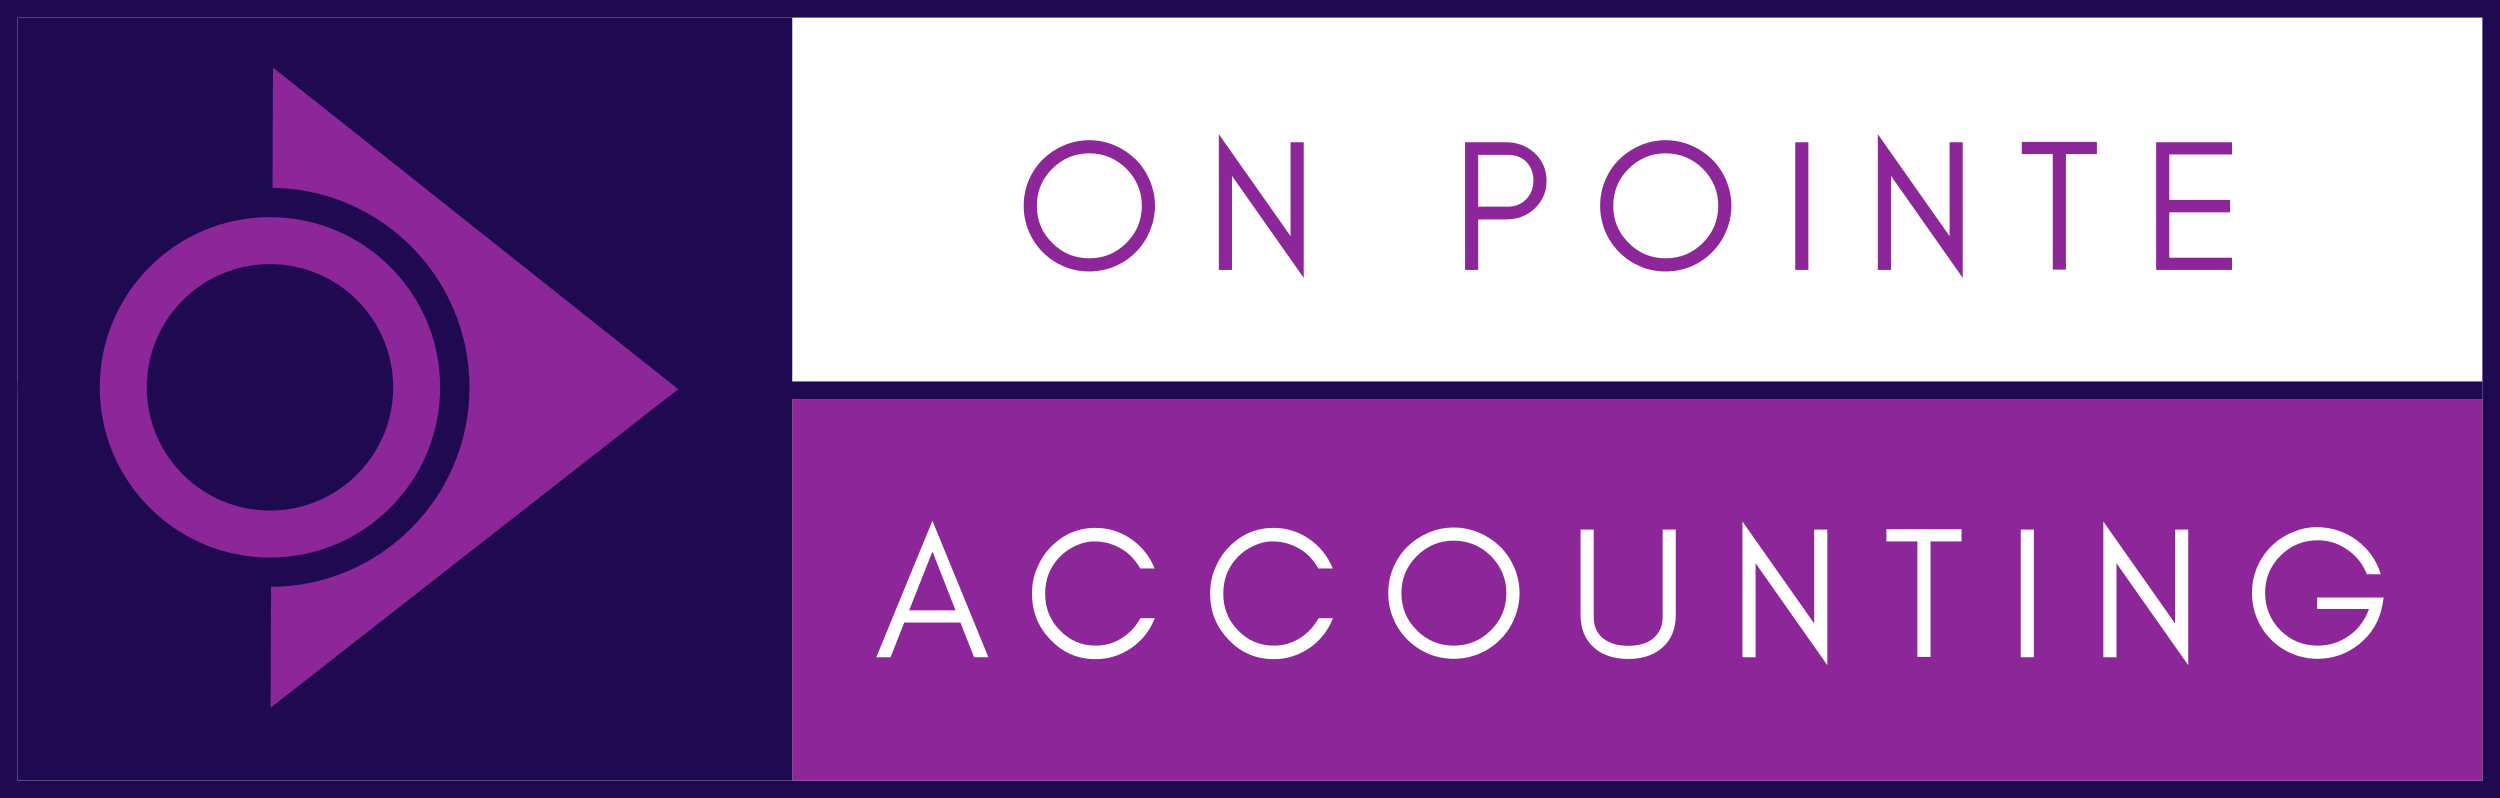 <svg width="426" height="136" viewBox="0 0 426 136" fill="none" xmlns="http://www.w3.org/2000/svg">
<rect x="0" y="0" width="426" height="136" fill="#808080" stroke="none"/>
<path d="M3 1.5H1.5V3V133V134.5H3H423H424.5V133V3V1.5H423H3Z" fill="white" stroke="#1F0A52" stroke-width="3"/>
<rect x="135" y="68" width="288" height="65" fill="#8C2699"/>
<path d="M154.92 104L158.888 93.984L162.824 104H154.92ZM168.424 112L158.888 88.736L149.32 112H151.752L154.088 106.08H163.656L165.992 112H168.424ZM196.783 105.344H194.319C193.551 106.752 192.495 107.904 191.151 108.736C189.807 109.6 188.303 110.016 186.703 110.016C184.303 110.016 182.255 109.152 180.559 107.36C178.895 105.664 178.095 103.584 178.095 101.152C178.095 98.72 178.895 96.64 180.559 94.912C181.327 94.112 182.255 93.472 183.311 92.992C184.335 92.512 185.359 92.256 186.383 92.256C187.375 92.256 188.239 92.384 189.007 92.608C191.343 93.312 193.103 94.72 194.287 96.864H196.751C195.919 94.816 194.607 93.152 192.783 91.872C190.927 90.592 188.911 89.952 186.703 89.952C183.663 89.952 181.103 91.072 178.991 93.28C177.999 94.304 177.231 95.52 176.687 96.864C176.111 98.208 175.855 99.648 175.855 101.152C175.855 104.224 176.879 106.816 178.991 108.992C181.103 111.232 183.663 112.32 186.703 112.32C188.911 112.32 190.927 111.68 192.815 110.4C194.639 109.12 195.951 107.456 196.783 105.344ZM227.136 105.344H224.672C223.904 106.752 222.848 107.904 221.504 108.736C220.16 109.6 218.656 110.016 217.056 110.016C214.656 110.016 212.608 109.152 210.912 107.36C209.248 105.664 208.448 103.584 208.448 101.152C208.448 98.72 209.248 96.64 210.912 94.912C211.68 94.112 212.608 93.472 213.664 92.992C214.688 92.512 215.712 92.256 216.736 92.256C217.728 92.256 218.592 92.384 219.36 92.608C221.696 93.312 223.456 94.72 224.64 96.864H227.104C226.272 94.816 224.96 93.152 223.136 91.872C221.28 90.592 219.264 89.952 217.056 89.952C214.016 89.952 211.456 91.072 209.344 93.28C208.352 94.304 207.584 95.52 207.04 96.864C206.464 98.208 206.208 99.648 206.208 101.152C206.208 104.224 207.232 106.816 209.344 108.992C211.456 111.232 214.016 112.32 217.056 112.32C219.264 112.32 221.28 111.68 223.168 110.4C224.992 109.12 226.304 107.456 227.136 105.344ZM256.688 101.056C256.688 103.552 255.792 105.664 254.064 107.392C252.304 109.152 250.192 110.016 247.728 110.016C245.264 110.016 243.152 109.152 241.424 107.392C239.664 105.664 238.8 103.552 238.8 101.056C238.8 98.624 239.664 96.512 241.424 94.752C243.152 93.024 245.264 92.128 247.728 92.128C250.192 92.128 252.304 93.024 254.064 94.752C255.792 96.512 256.688 98.624 256.688 101.056ZM258.928 101.056C258.928 99.52 258.608 98.08 258.032 96.704C257.456 95.36 256.656 94.176 255.632 93.152C254.608 92.16 253.424 91.36 252.08 90.784C250.704 90.208 249.264 89.888 247.728 89.888C246.192 89.888 244.72 90.208 243.376 90.784C242.032 91.36 240.848 92.16 239.824 93.152C238.8 94.176 238 95.36 237.424 96.704C236.848 98.08 236.56 99.52 236.56 101.056C236.56 102.592 236.848 104.064 237.424 105.408C238 106.784 238.8 107.968 239.824 108.992C240.848 110.016 242.032 110.816 243.376 111.392C244.72 111.968 246.192 112.256 247.728 112.256C249.264 112.256 250.704 111.968 252.08 111.392C253.424 110.816 254.608 110.016 255.632 108.992C256.656 107.968 257.456 106.784 258.032 105.408C258.608 104.064 258.928 102.592 258.928 101.056ZM285.554 104.8V90.24H283.314V105.12C283.314 106.016 283.154 106.752 282.834 107.36C281.906 109.152 280.114 110.048 277.458 110.048C275.73 110.048 274.354 109.664 273.33 108.896C272.146 108.032 271.57 106.784 271.57 105.12V90.24H269.33V104.8C269.33 107.168 270.098 109.024 271.634 110.368C273.074 111.648 275.026 112.288 277.458 112.288C279.858 112.288 281.778 111.648 283.25 110.368C284.786 109.024 285.554 107.168 285.554 104.8ZM299.152 95.968L311.376 113.344V90.24H309.136V106.24L296.912 88.864V112H299.152V95.968ZM321.443 92.256H326.723V111.936H328.963V92.256H334.243V90.176H328.963H326.723H321.443V92.256ZM346.576 112V90.24H344.336V112H346.576ZM360.648 95.968L372.872 113.344V90.24H370.632V106.24L358.408 88.864V112H360.648V95.968ZM406.17 101.824H394.842V103.776H403.674C403.002 105.664 401.882 107.2 400.282 108.32C398.682 109.472 396.89 110.016 394.938 110.016C392.442 110.016 390.33 109.152 388.57 107.392C386.842 105.632 385.978 103.488 385.978 101.024C385.978 98.56 386.842 96.448 388.602 94.688C390.33 92.96 392.442 92.064 394.938 92.064C396.794 92.064 398.49 92.608 399.994 93.664C401.53 94.72 402.618 96.096 403.322 97.856H405.69C404.954 95.456 403.578 93.536 401.594 92.064C399.61 90.592 397.306 89.824 394.714 89.824C393.306 89.824 391.93 90.144 390.586 90.72C389.21 91.296 388.026 92.096 387.002 93.12C385.978 94.144 385.178 95.328 384.602 96.672C384.026 98.048 383.738 99.52 383.738 101.056C383.738 102.592 384.026 104.064 384.602 105.408C385.178 106.784 385.978 107.968 387.002 108.992C388.026 110.016 389.21 110.816 390.586 111.392C391.93 111.968 393.402 112.256 394.938 112.256C397.562 112.256 399.93 111.424 402.042 109.728C404.154 108 405.466 105.824 405.946 103.168L406.17 101.824Z" fill="white"/>
<path d="M194.568 35.056C194.568 37.552 193.672 39.664 191.944 41.392C190.184 43.152 188.072 44.016 185.608 44.016C183.144 44.016 181.032 43.152 179.304 41.392C177.544 39.664 176.68 37.552 176.68 35.056C176.68 32.624 177.544 30.512 179.304 28.752C181.032 27.024 183.144 26.128 185.608 26.128C188.072 26.128 190.184 27.024 191.944 28.752C193.672 30.512 194.568 32.624 194.568 35.056ZM196.808 35.056C196.808 33.52 196.488 32.08 195.912 30.704C195.336 29.36 194.536 28.176 193.512 27.152C192.488 26.16 191.304 25.36 189.96 24.784C188.584 24.208 187.144 23.888 185.608 23.888C184.072 23.888 182.6 24.208 181.256 24.784C179.912 25.36 178.728 26.16 177.704 27.152C176.68 28.176 175.88 29.36 175.304 30.704C174.728 32.08 174.44 33.52 174.44 35.056C174.44 36.592 174.728 38.064 175.304 39.408C175.88 40.784 176.68 41.968 177.704 42.992C178.728 44.016 179.912 44.816 181.256 45.392C182.6 45.968 184.072 46.256 185.608 46.256C187.144 46.256 188.584 45.968 189.96 45.392C191.304 44.816 192.488 44.016 193.512 42.992C194.536 41.968 195.336 40.784 195.912 39.408C196.488 38.064 196.808 36.592 196.808 35.056ZM209.93 29.968L222.154 47.344V24.24H219.914V40.24L207.69 22.864V46H209.93V29.968ZM251.885 35.216V26.384H256.941C258.253 26.384 259.309 26.8 260.109 27.6C260.877 28.432 261.293 29.456 261.293 30.736C261.293 32.048 260.877 33.104 260.045 33.968C259.213 34.8 258.189 35.216 256.941 35.216H251.885ZM263.533 30.8C263.533 28.88 262.829 27.312 261.485 26.064C260.141 24.848 258.541 24.24 256.621 24.24H249.645V46H251.885V37.392H256.621C258.541 37.392 260.173 36.784 261.485 35.568C262.829 34.288 263.533 32.72 263.533 30.8ZM292.791 35.056C292.791 37.552 291.895 39.664 290.167 41.392C288.407 43.152 286.295 44.016 283.831 44.016C281.367 44.016 279.255 43.152 277.527 41.392C275.767 39.664 274.903 37.552 274.903 35.056C274.903 32.624 275.767 30.512 277.527 28.752C279.255 27.024 281.367 26.128 283.831 26.128C286.295 26.128 288.407 27.024 290.167 28.752C291.895 30.512 292.791 32.624 292.791 35.056ZM295.031 35.056C295.031 33.52 294.711 32.08 294.135 30.704C293.559 29.36 292.759 28.176 291.735 27.152C290.711 26.16 289.527 25.36 288.183 24.784C286.807 24.208 285.367 23.888 283.831 23.888C282.295 23.888 280.823 24.208 279.479 24.784C278.135 25.36 276.951 26.16 275.927 27.152C274.903 28.176 274.103 29.36 273.527 30.704C272.951 32.08 272.663 33.52 272.663 35.056C272.663 36.592 272.951 38.064 273.527 39.408C274.103 40.784 274.903 41.968 275.927 42.992C276.951 44.016 278.135 44.816 279.479 45.392C280.823 45.968 282.295 46.256 283.831 46.256C285.367 46.256 286.807 45.968 288.183 45.392C289.527 44.816 290.711 44.016 291.735 42.992C292.759 41.968 293.559 40.784 294.135 39.408C294.711 38.064 295.031 36.592 295.031 35.056ZM308.152 46V24.24H305.912V46H308.152ZM322.224 29.968L334.448 47.344V24.24H332.208V40.24L319.984 22.864V46H322.224V29.968ZM344.514 26.256H349.794V45.936H352.034V26.256H357.314V24.176H352.034H349.794H344.514V26.256ZM380.336 46V43.92H369.648V36.176H380.016V34.064H369.648V26.32H380.336V24.24H367.408V46H380.336Z" fill="#8C2699"/>
<line x1="3" y1="66.5" x2="423" y2="66.5" stroke="#1F0A52" stroke-width="3"/>
<rect x="3" y="3" width="132" height="130" fill="#1F0A52"/>
<path d="M115.557 66.307L46.112 120.585L46.512 11.521L115.557 66.307Z" fill="#8C2699"/>
<circle cx="46" cy="66" r="34" fill="#1F0A52"/>
<circle cx="46" cy="66" r="29" fill="#8C2699"/>
<circle cx="46" cy="66" r="21" fill="#1F0A52"/>
</svg>
